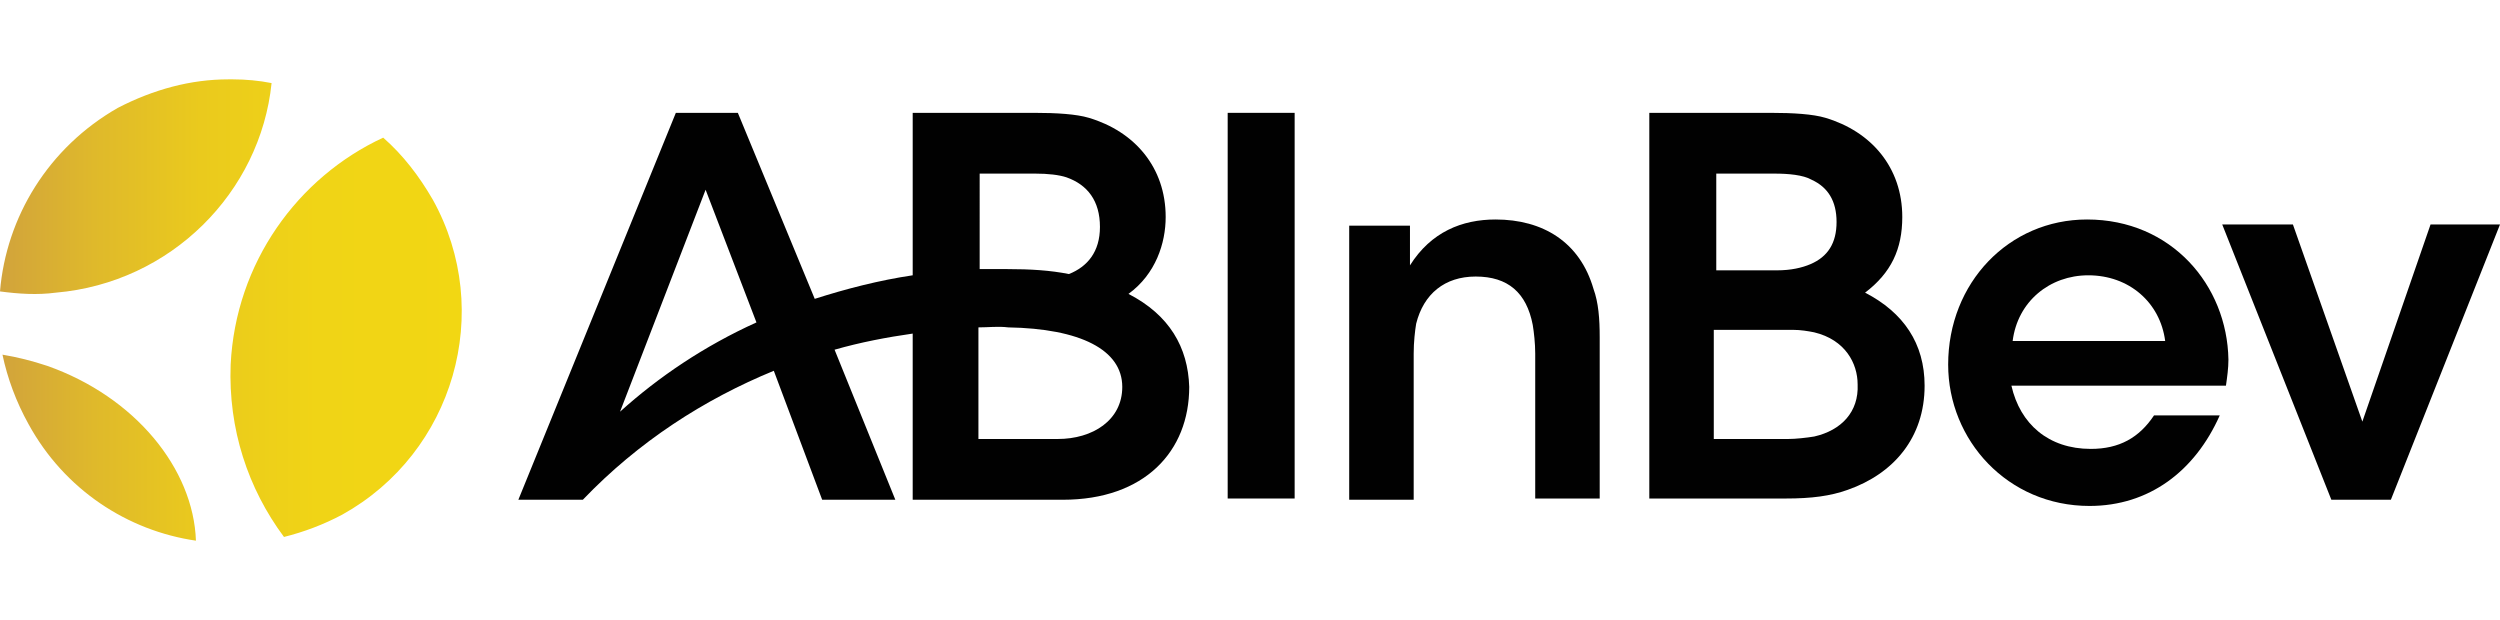 <?xml version="1.0" encoding="UTF-8"?>
<svg xmlns="http://www.w3.org/2000/svg" xmlns:xlink="http://www.w3.org/1999/xlink" version="1.1" id="Ebene_1" x="0px" y="0px" viewBox="0 0 201.6 50" style="enable-background:new 0 0 201.6 50;" xml:space="preserve">
<style type="text/css">
	.st0{clip-path:url(#SVGID_00000178909813024965852110000006826590229843824058_);}
	
		.st1{clip-path:url(#SVGID_00000078046858703484761060000006850808160781608383_);fill:url(#SVGID_00000141423123276767192410000007576606585909130913_);}
	.st2{clip-path:url(#SVGID_00000037671744047757132090000004033224003767087242_);fill:#010101;}
</style>
<g id="_x30_1_AIInBev_00000131340927320932386410000017548703905305635213_">
	<g>
		<defs>
			<rect id="SVGID_1_" y="6.4" width="201.6" height="37.2"></rect>
		</defs>
		<clipPath id="SVGID_00000083790127749570865910000012076674185036209802_">
			<use xlink:href="#SVGID_1_" style="overflow:visible;"></use>
		</clipPath>
		<g style="clip-path:url(#SVGID_00000083790127749570865910000012076674185036209802_);">
			<defs>
				<path id="SVGID_00000057119173908879345750000014060350786510413501_" d="M2.3,34.2c2.9,5.3,8,8.6,13.5,9.4      C15.6,37.8,10.9,32,3.8,29.5c-1.2-0.4-2.4-0.7-3.6-0.9C0.6,30.5,1.3,32.4,2.3,34.2 M18.6,29.4c-0.2,5.2,1.4,10,4.3,13.9      c1.6-0.4,3.2-1,4.7-1.8c9-5,12.3-16.4,7.3-25.4c-1.1-1.9-2.4-3.6-4-5C24,14.3,19,21.2,18.6,29.4 M18.4,6.4c-3,0-6,0.8-8.9,2.3      C3.9,11.9,0.5,17.5,0,23.5c1.5,0.2,3,0.3,4.5,0.1c9.3-0.8,16.5-8.1,17.4-16.9c-1-0.2-2.1-0.3-3.1-0.3H18.4z"></path>
			</defs>
			<clipPath id="SVGID_00000183957625969894400890000010507548680252120736_">
				<use xlink:href="#SVGID_00000057119173908879345750000014060350786510413501_" style="overflow:visible;"></use>
			</clipPath>
			
				<linearGradient id="SVGID_00000097499853801514628180000002373839636335944597_" gradientUnits="userSpaceOnUse" x1="0" y1="50.318" x2="1.217" y2="50.318" gradientTransform="matrix(30.654 0 0 -30.654 0 1567.465)">
				<stop offset="0" style="stop-color:#D1A33C"></stop>
				<stop offset="0.204" style="stop-color:#DFB92B"></stop>
				<stop offset="0.434" style="stop-color:#EACA1D"></stop>
				<stop offset="0.686" style="stop-color:#F0D416"></stop>
				<stop offset="1" style="stop-color:#F2D713"></stop>
			</linearGradient>
			
				<rect y="6.4" style="clip-path:url(#SVGID_00000183957625969894400890000010507548680252120736_);fill:url(#SVGID_00000097499853801514628180000002373839636335944597_);" width="40" height="37.2"></rect>
		</g>
		<g style="clip-path:url(#SVGID_00000083790127749570865910000012076674185036209802_);">
			<defs>
				<rect id="SVGID_00000035533059438744254550000013878723591628676286_" y="6.4" width="201.6" height="37.2"></rect>
			</defs>
			<clipPath id="SVGID_00000015355685119632610280000001591704460589617825_">
				<use xlink:href="#SVGID_00000035533059438744254550000013878723591628676286_" style="overflow:visible;"></use>
			</clipPath>
			
				<rect x="99" y="9.1" style="clip-path:url(#SVGID_00000015355685119632610280000001591704460589617825_);fill:#010101;" width="5.4" height="31.1"></rect>
			<path style="clip-path:url(#SVGID_00000015355685119632610280000001591704460589617825_);fill:#010101;" d="M120.6,17.7     c-2.7,0-5.2,1-6.9,3.7v-3.2h-4.9v22.1h5.2V28.5c0-0.9,0.1-1.8,0.2-2.4c0.6-2.4,2.3-3.8,4.8-3.8c2.6,0,4.1,1.3,4.6,3.9     c0.1,0.6,0.2,1.5,0.2,2.3v11.7h5.2V27.2c0-1.5-0.1-2.8-0.5-3.9C127.4,19.5,124.4,17.7,120.6,17.7"></path>
			<path style="clip-path:url(#SVGID_00000015355685119632610280000001591704460589617825_);fill:#010101;" d="M150.4,23.6     c2.1-1.6,3-3.5,3-6.1c0-4-2.5-6.9-6.2-8c-1-0.3-2.6-0.4-4.4-0.4h-9.8v31.1h11c2.1,0,3.6-0.2,5-0.7c3.7-1.3,6.2-4.2,6.2-8.4     C155.2,27.7,153.5,25.2,150.4,23.6 M138.3,14h4.8c1.1,0,2.3,0.1,3,0.5c1.3,0.6,2,1.7,2,3.4c0,1.7-0.7,2.8-2.1,3.4     c-0.7,0.3-1.6,0.5-2.7,0.5h-1h-3.9V14z M146.3,35.2c-0.6,0.1-1.5,0.2-2.1,0.2h-6v-8.8h6.4c0.6,0,1.2,0.1,1.7,0.2     c2.5,0.6,3.5,2.5,3.5,4.2C149.9,33.2,148.5,34.7,146.3,35.2"></path>
			<polygon style="clip-path:url(#SVGID_00000015355685119632610280000001591704460589617825_);fill:#010101;" points="196,18.1      190.5,34 184.9,18.1 179.2,18.1 188,40.3 192.8,40.3 201.6,18.1    "></polygon>
			<path style="clip-path:url(#SVGID_00000015355685119632610280000001591704460589617825_);fill:#010101;" d="M168.3,17.7     c-6.3,0-11.2,5.1-11.2,11.7c0,6.1,4.8,11.4,11.4,11.4c4.8,0,8.5-2.8,10.5-7.3h-5.3c-1.2,1.8-2.8,2.7-5.1,2.7     c-3.4,0-5.7-2-6.4-5.1h17.3c0.1-0.7,0.2-1.4,0.2-2.1C179.6,23,175.1,17.7,168.3,17.7 M162.3,27.5c0.4-3.2,3-5.3,6.1-5.3     c3.3,0,5.8,2.2,6.2,5.3H162.3z"></path>
			<path style="clip-path:url(#SVGID_00000015355685119632610280000001591704460589617825_);fill:#010101;" d="M91,23.7     c2.2-1.6,3-4.1,3-6.2c0-4-2.5-6.9-6.2-8c-1-0.3-2.6-0.4-4.4-0.4h-9.8v13.1c-2.7,0.4-5.4,1.1-7.9,1.9L59.5,9.1h-0.2h-4.7h-0.1     L41.8,40.3H47c4.5-4.7,9.8-8.1,15.4-10.4l3.9,10.4h5.9l-4.9-12.1c2.1-0.6,4.2-1,6.3-1.3v13.4l2.7,0v0h9.4     c6.6,0,10.2-3.9,10.2-9.1C95.8,28,94.3,25.4,91,23.7 M50,33.2l6.9-17.9L61,26C56.8,27.9,53.1,30.4,50,33.2 M78.9,14h4.6     c1,0,1.9,0.1,2.5,0.3c1.7,0.6,2.7,1.9,2.7,4c0,2-1,3.2-2.5,3.8c-1.5-0.3-3.1-0.4-5-0.4c-0.7,0-1.5,0-2.2,0V14z M85.3,35.4h-6.4     v-9c0.8,0,1.6-0.1,2.4,0c5.8,0.1,9.2,1.8,9.2,4.8C90.5,33.9,88.1,35.4,85.3,35.4"></path>
		</g>
	</g>
</g>
</svg>
